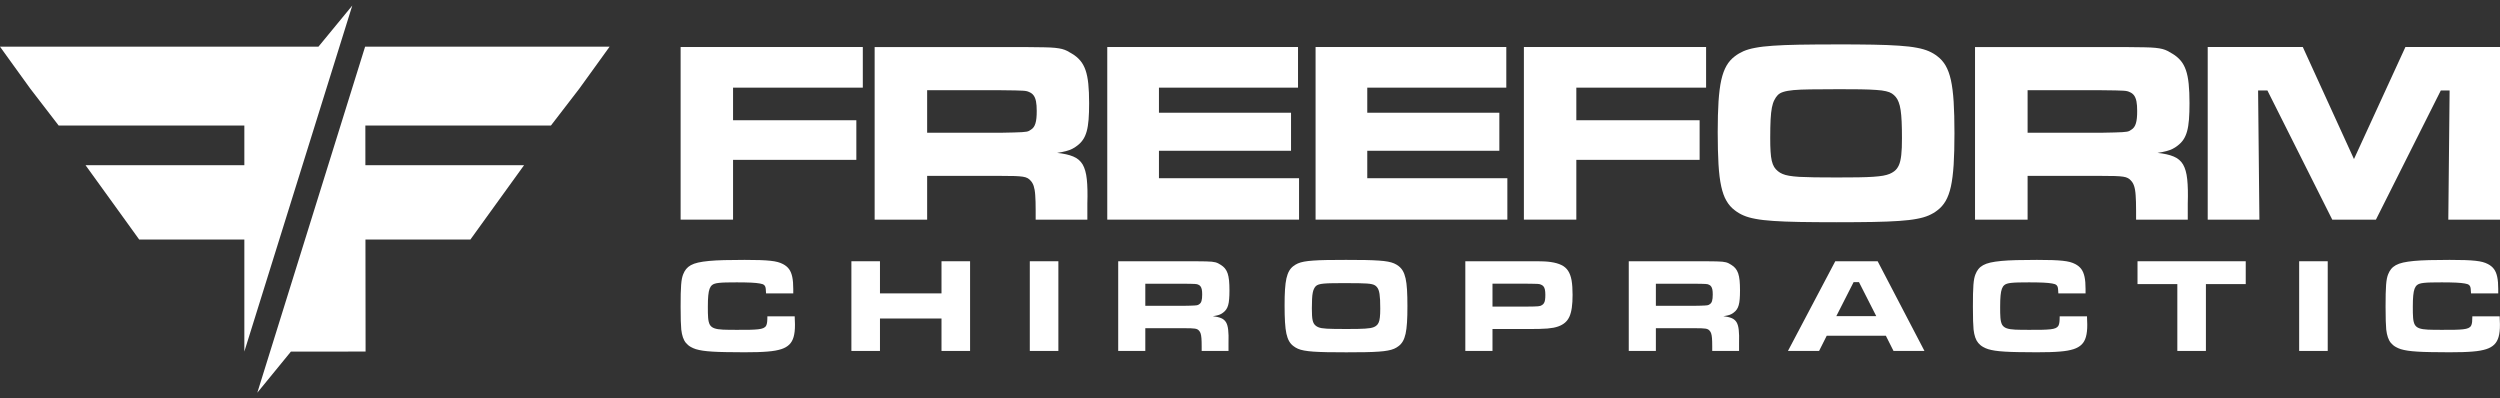 <?xml version="1.0" encoding="utf-8"?>
<svg xmlns="http://www.w3.org/2000/svg" width="226" height="36" viewBox="0 0 226 36" fill="none">
<rect x="0" y="0" width="226" height="36" fill="#333333" stroke="none"/>
<g clip-path="url(#clip0_390_974)">
<path d="M22.089 31.781V31.747V21.651H12.581L11.108 19.608L7.733 14.935H22.089V11.349H5.304L2.746 8.025L1.168 5.84L0 4.219H22.089H28.787L31.847 0.5L22.089 31.781Z" fill="white"/>
<path fill-rule="evenodd" clip-rule="evenodd" d="M22.521 28.96L30.784 2.469L28.99 4.651H0.841L3.088 7.765L5.514 10.92H22.521V15.364H8.574L12.8 21.219H22.521V28.96Z" fill="white"/>
<path d="M33.018 4.219H33.052H55.108L53.94 5.84L52.361 8.025L49.803 11.349H33.028L33.031 14.935H47.375L44 19.608L42.527 21.651H33.037L33.049 31.781H33.018L26.299 31.784L23.261 35.5L33.006 4.219H33.018Z" fill="white"/>
<path fill-rule="evenodd" clip-rule="evenodd" d="M33.324 4.651L24.33 33.515L26.096 31.355L32.618 31.349L32.609 21.219H42.308L46.533 15.364H32.602L32.596 10.92H49.594L52.016 7.772L54.266 4.651H33.324Z" fill="white"/>
<path d="M61.528 4.25V19.855H66.268V14.451H77.413V10.87H66.268V7.923H77.998V4.25H61.528Z" fill="white"/>
<path d="M79.071 19.855H83.814V15.901H90.521C91.008 15.901 91.405 15.904 91.717 15.914C92.025 15.926 92.275 15.944 92.456 15.972C92.638 16 92.783 16.043 92.888 16.102C92.993 16.157 93.082 16.232 93.159 16.324C93.282 16.448 93.378 16.611 93.446 16.815C93.51 17.012 93.563 17.29 93.585 17.642C93.612 17.994 93.624 18.46 93.624 19.037V19.855H98.297V18.404C98.325 17.512 98.309 16.778 98.248 16.21C98.189 15.636 98.06 15.191 97.869 14.864C97.674 14.54 97.394 14.303 97.021 14.148C96.648 13.991 96.164 13.883 95.566 13.821C95.874 13.775 96.139 13.722 96.355 13.664C96.574 13.608 96.765 13.54 96.922 13.46C97.086 13.377 97.243 13.281 97.385 13.164C97.594 13.006 97.77 12.827 97.906 12.62C98.044 12.417 98.155 12.167 98.235 11.877C98.319 11.583 98.374 11.228 98.408 10.815C98.442 10.398 98.457 9.901 98.457 9.324C98.457 8.648 98.433 8.068 98.383 7.58C98.334 7.096 98.251 6.682 98.134 6.346C98.016 6.003 97.856 5.713 97.659 5.481C97.462 5.244 97.212 5.034 96.916 4.858C96.753 4.756 96.605 4.67 96.469 4.602C96.334 4.531 96.183 4.478 96.01 4.429C95.844 4.386 95.628 4.352 95.369 4.324C95.107 4.299 94.774 4.281 94.361 4.275C93.948 4.262 93.43 4.256 92.811 4.256C92.188 4.253 91.433 4.253 90.539 4.253H79.068V19.858L79.071 19.855ZM83.814 11.994V8.157H90.496C91.029 8.16 91.445 8.17 91.754 8.173C92.062 8.176 92.296 8.185 92.453 8.198C92.611 8.207 92.731 8.222 92.808 8.241C92.891 8.259 92.968 8.287 93.042 8.324C93.205 8.389 93.338 8.491 93.436 8.623C93.538 8.759 93.609 8.938 93.655 9.167C93.702 9.398 93.72 9.685 93.72 10.031C93.723 10.515 93.686 10.889 93.603 11.154C93.526 11.417 93.393 11.602 93.205 11.716C93.144 11.762 93.085 11.803 93.027 11.83C92.971 11.861 92.894 11.886 92.796 11.904C92.697 11.92 92.561 11.935 92.382 11.947C92.207 11.957 91.966 11.966 91.658 11.975C91.353 11.985 90.968 11.991 90.493 12H83.811L83.814 11.994Z" fill="white"/>
<path d="M100.097 4.25V19.855H117.434V16.111H104.769V13.63H116.709V10.191H104.769V7.923H117.341V4.25H100.097Z" fill="white"/>
<path d="M118.928 4.25V19.855H136.265V16.111H123.601V13.63H135.541V10.191H123.601V7.923H136.17V4.25H118.928Z" fill="white"/>
<path d="M137.76 4.25V19.855H142.5V14.451H153.645V10.87H142.5V7.923H154.231V4.25H137.76Z" fill="white"/>
<path d="M165.979 4.015C164.682 4.015 163.569 4.025 162.638 4.04C161.708 4.059 160.922 4.086 160.284 4.133C159.646 4.176 159.113 4.238 158.684 4.321C158.256 4.398 157.898 4.503 157.605 4.63C157.319 4.759 157.057 4.911 156.823 5.093C156.527 5.315 156.277 5.596 156.08 5.935C155.882 6.278 155.722 6.707 155.605 7.228C155.488 7.75 155.408 8.398 155.355 9.167C155.306 9.938 155.281 10.864 155.281 11.947C155.281 13.086 155.306 14.056 155.352 14.852C155.399 15.651 155.482 16.318 155.599 16.849C155.716 17.38 155.87 17.815 156.074 18.157C156.271 18.5 156.52 18.784 156.826 19.012C157.06 19.195 157.319 19.349 157.612 19.475C157.898 19.599 158.262 19.707 158.69 19.784C159.119 19.867 159.652 19.929 160.299 19.972C160.94 20.018 161.732 20.046 162.666 20.065C163.603 20.08 164.725 20.09 166.032 20.09C167.339 20.09 168.417 20.08 169.342 20.065C170.264 20.046 171.043 20.018 171.681 19.972C172.319 19.929 172.852 19.867 173.278 19.784C173.706 19.707 174.064 19.602 174.357 19.475C174.649 19.346 174.914 19.195 175.142 19.012C175.438 18.79 175.688 18.509 175.885 18.17C176.082 17.83 176.243 17.398 176.36 16.867C176.477 16.34 176.557 15.682 176.61 14.895C176.659 14.111 176.683 13.157 176.683 12.04C176.683 10.923 176.659 9.981 176.61 9.198C176.56 8.414 176.477 7.759 176.36 7.231C176.243 6.704 176.082 6.272 175.885 5.932C175.688 5.593 175.438 5.312 175.142 5.09C174.911 4.907 174.649 4.753 174.36 4.627C174.067 4.503 173.709 4.395 173.281 4.318C172.856 4.235 172.319 4.173 171.681 4.13C171.043 4.083 170.257 4.056 169.327 4.037C168.396 4.022 167.283 4.012 165.986 4.012L165.979 4.015ZM165.979 8.062C166.842 8.062 167.567 8.065 168.158 8.074C168.747 8.083 169.225 8.102 169.598 8.13C169.977 8.154 170.273 8.191 170.495 8.247C170.717 8.296 170.892 8.364 171.025 8.451C171.157 8.537 171.274 8.642 171.376 8.765C171.481 8.889 171.57 9.049 171.641 9.238C171.715 9.429 171.774 9.664 171.817 9.951C171.86 10.235 171.891 10.586 171.909 11C171.928 11.414 171.937 11.907 171.937 12.485C171.94 13.108 171.919 13.62 171.875 14.009C171.832 14.398 171.761 14.71 171.657 14.938C171.555 15.164 171.416 15.349 171.237 15.482C171.117 15.574 170.975 15.654 170.821 15.719C170.661 15.784 170.467 15.839 170.23 15.883C169.992 15.923 169.693 15.957 169.327 15.982C168.96 16.006 168.51 16.022 167.97 16.031C167.434 16.04 166.787 16.043 166.029 16.043C165.271 16.043 164.58 16.04 164.032 16.031C163.48 16.022 163.021 16.006 162.651 15.988C162.281 15.963 161.973 15.932 161.735 15.889C161.498 15.846 161.301 15.796 161.144 15.725C160.986 15.661 160.848 15.577 160.728 15.478C160.589 15.37 160.475 15.241 160.382 15.093C160.293 14.944 160.219 14.756 160.167 14.531C160.117 14.306 160.077 14.025 160.059 13.688C160.034 13.352 160.028 12.944 160.028 12.46C160.028 11.803 160.04 11.25 160.062 10.812C160.086 10.37 160.123 10.009 160.179 9.728C160.234 9.448 160.308 9.222 160.401 9.046C160.49 8.864 160.592 8.716 160.712 8.593C160.832 8.472 160.999 8.373 161.224 8.306C161.446 8.235 161.751 8.182 162.136 8.145C162.524 8.111 163.033 8.086 163.659 8.08C164.281 8.068 165.061 8.065 165.986 8.065L165.979 8.062Z" fill="white"/>
<path d="M178.551 19.855H183.295V15.901H189.998C190.485 15.901 190.883 15.904 191.194 15.914C191.502 15.926 191.752 15.944 191.934 15.972C192.115 16 192.26 16.043 192.365 16.102C192.47 16.157 192.559 16.232 192.636 16.324C192.76 16.448 192.855 16.611 192.923 16.815C192.988 17.012 193.04 17.29 193.062 17.642C193.089 17.994 193.102 18.46 193.102 19.037V19.855H197.774V18.404C197.802 17.512 197.787 16.778 197.725 16.21C197.666 15.636 197.537 15.191 197.346 14.864C197.152 14.54 196.871 14.303 196.498 14.148C196.125 13.991 195.641 13.883 195.04 13.821C195.349 13.775 195.614 13.722 195.829 13.664C196.048 13.608 196.239 13.54 196.397 13.46C196.56 13.377 196.717 13.281 196.859 13.164C197.068 13.006 197.244 12.827 197.38 12.62C197.518 12.417 197.629 12.167 197.709 11.877C197.793 11.583 197.848 11.228 197.882 10.815C197.916 10.398 197.931 9.901 197.931 9.324C197.931 8.648 197.907 8.068 197.857 7.58C197.808 7.096 197.725 6.682 197.608 6.346C197.491 6.003 197.33 5.713 197.133 5.481C196.936 5.244 196.686 5.034 196.39 4.858C196.227 4.756 196.079 4.67 195.943 4.602C195.808 4.531 195.657 4.478 195.484 4.429C195.318 4.386 195.102 4.352 194.843 4.324C194.581 4.299 194.248 4.281 193.835 4.275C193.422 4.262 192.905 4.256 192.285 4.256C191.662 4.253 190.907 4.253 190.014 4.253H178.542V19.858L178.551 19.855ZM183.295 11.994V8.157H189.977C190.51 8.16 190.926 8.17 191.234 8.173C191.542 8.176 191.776 8.185 191.934 8.198C192.091 8.207 192.211 8.222 192.288 8.241C192.371 8.259 192.448 8.287 192.522 8.324C192.686 8.389 192.818 8.491 192.917 8.623C193.019 8.759 193.089 8.938 193.136 9.167C193.182 9.398 193.2 9.685 193.2 10.031C193.203 10.515 193.166 10.889 193.083 11.154C193.006 11.417 192.874 11.602 192.686 11.716C192.624 11.762 192.565 11.803 192.507 11.83C192.451 11.861 192.374 11.886 192.276 11.904C192.177 11.92 192.042 11.935 191.863 11.947C191.687 11.957 191.447 11.966 191.138 11.975C190.833 11.985 190.448 11.991 189.973 12H183.291L183.295 11.994Z" fill="white"/>
<path d="M199.577 4.25V19.855H204.25L204.132 8.179H204.974L210.836 19.855H214.784L220.649 8.179H221.445L221.327 19.855H226V4.25H217.45L212.799 14.38L208.173 4.25H199.577Z" fill="white"/>
<path d="M69.371 28.599C69.371 28.799 69.365 28.966 69.35 29.108C69.335 29.247 69.304 29.361 69.254 29.451C69.202 29.54 69.119 29.608 69.005 29.66C68.891 29.71 68.734 29.747 68.533 29.768C68.333 29.79 68.077 29.806 67.763 29.812C67.448 29.815 67.069 29.818 66.622 29.818C66.108 29.818 65.682 29.815 65.353 29.799C65.02 29.784 64.764 29.744 64.576 29.676C64.388 29.608 64.255 29.503 64.169 29.355C64.086 29.204 64.036 28.997 64.015 28.732C63.993 28.466 63.987 28.127 63.99 27.713C63.99 27.309 64.002 26.975 64.027 26.716C64.052 26.46 64.092 26.256 64.147 26.105C64.203 25.957 64.28 25.843 64.379 25.765C64.437 25.716 64.514 25.676 64.613 25.645C64.708 25.611 64.841 25.59 65.007 25.571C65.174 25.552 65.386 25.54 65.645 25.534C65.907 25.525 66.228 25.525 66.61 25.525C67.125 25.525 67.553 25.534 67.895 25.549C68.234 25.565 68.499 25.593 68.687 25.627C68.878 25.657 69.002 25.704 69.06 25.756C69.109 25.793 69.147 25.84 69.168 25.889C69.196 25.938 69.211 26.015 69.224 26.111C69.236 26.207 69.245 26.343 69.251 26.522H71.711V26.12C71.711 25.688 71.683 25.327 71.621 25.037C71.56 24.747 71.464 24.509 71.326 24.321C71.187 24.136 71.005 23.988 70.777 23.87C70.641 23.796 70.481 23.738 70.305 23.688C70.127 23.639 69.905 23.602 69.646 23.574C69.384 23.546 69.066 23.525 68.687 23.512C68.308 23.5 67.849 23.494 67.313 23.494C66.61 23.494 65.993 23.5 65.46 23.515C64.93 23.531 64.471 23.552 64.089 23.59C63.703 23.627 63.377 23.676 63.112 23.735C62.844 23.796 62.625 23.877 62.452 23.972C62.28 24.068 62.138 24.185 62.027 24.321C61.919 24.457 61.83 24.614 61.759 24.796C61.716 24.904 61.675 25.037 61.645 25.188C61.614 25.34 61.592 25.528 61.574 25.75C61.558 25.972 61.546 26.244 61.537 26.568C61.531 26.889 61.528 27.278 61.528 27.725C61.528 28.241 61.534 28.67 61.543 29.009C61.555 29.349 61.571 29.611 61.586 29.79C61.617 30.065 61.669 30.299 61.737 30.5C61.805 30.698 61.897 30.867 62.015 31.009C62.135 31.148 62.28 31.272 62.458 31.37C62.588 31.445 62.736 31.509 62.908 31.565C63.081 31.617 63.288 31.664 63.534 31.701C63.778 31.738 64.07 31.765 64.415 31.787C64.758 31.809 65.171 31.824 65.642 31.83C66.114 31.84 66.665 31.846 67.297 31.846C67.744 31.846 68.139 31.843 68.484 31.83C68.826 31.821 69.131 31.802 69.39 31.781C69.652 31.759 69.886 31.732 70.087 31.695C70.29 31.657 70.472 31.614 70.632 31.562C70.928 31.466 71.168 31.33 71.35 31.151C71.532 30.975 71.665 30.741 71.745 30.451C71.828 30.157 71.868 29.796 71.865 29.361C71.865 29.324 71.865 29.272 71.862 29.21C71.862 29.148 71.859 29.071 71.853 28.972C71.85 28.873 71.843 28.747 71.84 28.596H69.368L69.371 28.599Z" fill="white"/>
<path d="M76.966 23.617V31.725H79.549V28.793H85.112V31.725H87.695V23.617H85.112V26.522H79.549V23.617H76.966Z" fill="white"/>
<path d="M95.677 23.617H93.094V31.725H95.677V23.617Z" fill="white"/>
<path d="M101.077 31.725H103.536V29.67H107.016C107.269 29.67 107.475 29.67 107.636 29.676C107.796 29.682 107.925 29.691 108.021 29.707C108.116 29.722 108.19 29.744 108.246 29.775C108.301 29.802 108.348 29.843 108.388 29.889C108.452 29.954 108.502 30.04 108.536 30.145C108.569 30.247 108.597 30.392 108.61 30.574C108.625 30.756 108.631 31 108.631 31.299V31.725H111.057V30.972C111.072 30.509 111.063 30.127 111.029 29.83C110.998 29.534 110.933 29.302 110.832 29.133C110.73 28.966 110.585 28.84 110.391 28.759C110.197 28.679 109.947 28.62 109.636 28.59C109.796 28.565 109.932 28.54 110.046 28.509C110.16 28.482 110.258 28.444 110.342 28.404C110.428 28.361 110.508 28.312 110.582 28.25C110.69 28.17 110.782 28.077 110.853 27.969C110.927 27.864 110.983 27.735 111.026 27.583C111.069 27.432 111.1 27.247 111.115 27.031C111.134 26.815 111.143 26.555 111.143 26.256C111.143 25.904 111.131 25.605 111.106 25.352C111.078 25.102 111.038 24.886 110.977 24.71C110.915 24.531 110.832 24.383 110.73 24.259C110.628 24.136 110.499 24.028 110.345 23.935C110.262 23.883 110.184 23.836 110.114 23.802C110.043 23.765 109.966 23.738 109.876 23.713C109.79 23.691 109.679 23.673 109.543 23.657C109.408 23.645 109.235 23.636 109.019 23.63C108.807 23.623 108.536 23.62 108.215 23.62C107.891 23.62 107.5 23.62 107.038 23.62H101.086V31.728L101.077 31.725ZM103.536 27.642V25.648H107.004C107.281 25.648 107.497 25.654 107.657 25.657C107.817 25.657 107.938 25.664 108.021 25.67C108.101 25.673 108.166 25.682 108.206 25.691C108.249 25.701 108.289 25.716 108.326 25.735C108.412 25.768 108.48 25.821 108.529 25.892C108.582 25.963 108.619 26.055 108.643 26.173C108.668 26.293 108.677 26.441 108.677 26.623C108.677 26.873 108.659 27.068 108.616 27.207C108.576 27.343 108.508 27.438 108.409 27.5C108.375 27.525 108.348 27.543 108.317 27.559C108.289 27.574 108.249 27.586 108.197 27.596C108.147 27.605 108.076 27.611 107.981 27.617C107.888 27.62 107.765 27.627 107.605 27.633C107.448 27.636 107.247 27.642 107.001 27.645H103.533L103.536 27.642Z" fill="white"/>
<path d="M121.678 23.494C121.006 23.494 120.426 23.497 119.945 23.506C119.462 23.515 119.055 23.531 118.722 23.556C118.389 23.577 118.115 23.611 117.893 23.651C117.671 23.691 117.486 23.747 117.332 23.812C117.184 23.88 117.048 23.957 116.925 24.052C116.771 24.167 116.641 24.315 116.54 24.491C116.438 24.67 116.355 24.892 116.293 25.164C116.232 25.435 116.191 25.772 116.164 26.17C116.136 26.571 116.127 27.052 116.127 27.614C116.127 28.207 116.139 28.71 116.164 29.123C116.188 29.54 116.231 29.886 116.29 30.16C116.352 30.435 116.432 30.664 116.537 30.843C116.638 31.022 116.768 31.17 116.928 31.287C117.048 31.383 117.184 31.46 117.335 31.528C117.483 31.593 117.671 31.648 117.896 31.688C118.118 31.732 118.395 31.762 118.731 31.787C119.064 31.812 119.474 31.824 119.961 31.836C120.448 31.846 121.03 31.849 121.705 31.849C122.38 31.849 122.944 31.846 123.422 31.836C123.9 31.827 124.303 31.812 124.636 31.787C124.969 31.765 125.244 31.732 125.465 31.688C125.687 31.648 125.872 31.593 126.026 31.528C126.177 31.46 126.316 31.383 126.433 31.287C126.587 31.173 126.717 31.025 126.818 30.849C126.92 30.673 127.003 30.448 127.065 30.173C127.127 29.898 127.167 29.556 127.194 29.148C127.222 28.741 127.231 28.244 127.231 27.667C127.231 27.09 127.219 26.596 127.194 26.188C127.17 25.781 127.127 25.441 127.065 25.167C127.003 24.892 126.92 24.67 126.818 24.491C126.717 24.315 126.587 24.17 126.433 24.052C126.313 23.957 126.177 23.88 126.026 23.812C125.875 23.747 125.69 23.691 125.465 23.651C125.247 23.608 124.966 23.577 124.636 23.556C124.307 23.531 123.897 23.518 123.413 23.506C122.929 23.497 122.353 23.494 121.678 23.494ZM121.678 25.596C122.128 25.596 122.5 25.596 122.809 25.602C123.114 25.605 123.363 25.617 123.558 25.63C123.755 25.642 123.906 25.664 124.023 25.691C124.137 25.719 124.23 25.753 124.297 25.796C124.365 25.84 124.427 25.895 124.479 25.96C124.535 26.025 124.581 26.108 124.618 26.204C124.655 26.302 124.686 26.426 124.71 26.574C124.732 26.722 124.747 26.904 124.76 27.12C124.769 27.336 124.775 27.593 124.775 27.892C124.775 28.216 124.766 28.482 124.741 28.685C124.72 28.889 124.683 29.049 124.627 29.167C124.575 29.284 124.501 29.38 124.408 29.448C124.347 29.497 124.273 29.537 124.193 29.571C124.109 29.605 124.008 29.633 123.884 29.657C123.761 29.679 123.607 29.695 123.416 29.707C123.225 29.719 122.991 29.728 122.713 29.735C122.436 29.738 122.1 29.741 121.705 29.741C121.311 29.741 120.953 29.741 120.67 29.735C120.383 29.732 120.146 29.722 119.952 29.713C119.76 29.701 119.6 29.685 119.477 29.664C119.354 29.642 119.252 29.614 119.169 29.577C119.089 29.543 119.015 29.5 118.953 29.451C118.879 29.395 118.82 29.327 118.774 29.25C118.728 29.173 118.688 29.077 118.663 28.957C118.636 28.84 118.617 28.695 118.608 28.518C118.595 28.346 118.592 28.133 118.592 27.88C118.592 27.537 118.599 27.253 118.611 27.022C118.623 26.793 118.642 26.605 118.673 26.46C118.7 26.315 118.74 26.198 118.787 26.105C118.833 26.009 118.885 25.932 118.947 25.87C119.008 25.809 119.095 25.756 119.212 25.719C119.326 25.682 119.483 25.654 119.683 25.636C119.887 25.617 120.149 25.605 120.472 25.602C120.796 25.596 121.2 25.593 121.681 25.593L121.678 25.596Z" fill="white"/>
<path d="M132.462 31.725H134.921V29.744H138.025C138.46 29.744 138.826 29.741 139.128 29.735C139.431 29.725 139.686 29.713 139.893 29.698C140.102 29.679 140.281 29.654 140.432 29.627C140.586 29.596 140.728 29.559 140.861 29.512C141.104 29.426 141.307 29.312 141.474 29.17C141.64 29.028 141.773 28.849 141.875 28.627C141.976 28.404 142.047 28.133 142.093 27.809C142.14 27.488 142.161 27.102 142.161 26.654C142.161 26.139 142.133 25.701 142.072 25.346C142.007 24.991 141.902 24.701 141.754 24.478C141.606 24.253 141.406 24.08 141.15 23.957C140.894 23.833 140.577 23.744 140.198 23.688C140.112 23.676 140.025 23.667 139.945 23.657C139.862 23.648 139.773 23.642 139.674 23.636C139.572 23.633 139.452 23.627 139.307 23.623C139.162 23.62 138.987 23.617 138.777 23.617C138.568 23.617 138.309 23.617 138.007 23.617H132.465V31.725H132.462ZM134.921 27.713V25.645H138C138.269 25.645 138.478 25.651 138.632 25.654C138.786 25.654 138.9 25.66 138.981 25.664C139.058 25.667 139.119 25.673 139.156 25.682C139.196 25.691 139.236 25.704 139.276 25.719C139.381 25.753 139.464 25.809 139.526 25.883C139.588 25.954 139.634 26.052 139.659 26.179C139.686 26.305 139.699 26.466 139.699 26.657C139.699 26.849 139.689 26.994 139.671 27.114C139.649 27.235 139.622 27.33 139.575 27.401C139.532 27.475 139.471 27.534 139.394 27.58C139.344 27.611 139.298 27.633 139.249 27.651C139.199 27.667 139.132 27.679 139.045 27.688C138.959 27.698 138.833 27.704 138.669 27.707C138.503 27.707 138.281 27.713 137.997 27.716H134.918L134.921 27.713Z" fill="white"/>
<path d="M147.231 31.725H149.691V29.67H153.17C153.423 29.67 153.63 29.67 153.79 29.676C153.95 29.682 154.08 29.691 154.175 29.707C154.271 29.722 154.345 29.744 154.4 29.775C154.456 29.802 154.502 29.843 154.542 29.889C154.607 29.954 154.656 30.04 154.69 30.145C154.724 30.247 154.751 30.392 154.764 30.574C154.779 30.756 154.785 31 154.785 31.299V31.725H157.211V30.972C157.226 30.509 157.217 30.127 157.183 29.83C157.152 29.534 157.088 29.302 156.986 29.133C156.884 28.966 156.739 28.84 156.545 28.759C156.351 28.679 156.101 28.62 155.79 28.59C155.95 28.565 156.086 28.54 156.2 28.509C156.314 28.482 156.413 28.444 156.496 28.404C156.582 28.361 156.662 28.312 156.736 28.25C156.844 28.17 156.937 28.077 157.008 27.969C157.082 27.864 157.137 27.735 157.18 27.583C157.223 27.432 157.254 27.247 157.27 27.031C157.288 26.815 157.297 26.555 157.297 26.256C157.297 25.904 157.285 25.605 157.26 25.352C157.233 25.102 157.192 24.886 157.131 24.71C157.069 24.531 156.986 24.383 156.884 24.259C156.783 24.136 156.653 24.028 156.499 23.935C156.416 23.883 156.339 23.836 156.268 23.802C156.197 23.765 156.12 23.738 156.031 23.713C155.944 23.691 155.833 23.673 155.698 23.657C155.562 23.645 155.389 23.636 155.174 23.63C154.958 23.623 154.69 23.62 154.369 23.62C154.046 23.62 153.654 23.62 153.192 23.62H147.24V31.728L147.231 31.725ZM149.691 27.642V25.648H153.158C153.435 25.648 153.651 25.654 153.811 25.657C153.972 25.657 154.092 25.664 154.175 25.67C154.255 25.673 154.32 25.682 154.36 25.691C154.403 25.701 154.443 25.716 154.48 25.735C154.567 25.768 154.634 25.821 154.684 25.892C154.736 25.963 154.773 26.055 154.798 26.173C154.822 26.293 154.832 26.441 154.832 26.623C154.832 26.873 154.813 27.068 154.77 27.207C154.73 27.343 154.662 27.438 154.563 27.5C154.53 27.525 154.502 27.543 154.471 27.559C154.443 27.574 154.403 27.586 154.351 27.596C154.301 27.605 154.231 27.611 154.138 27.617C154.046 27.62 153.922 27.627 153.762 27.633C153.605 27.636 153.405 27.642 153.158 27.645H149.691V27.642Z" fill="white"/>
<path d="M171.17 31.725H173.971L169.74 23.617H165.909L161.631 31.725H164.445L165.135 30.352H170.482L171.173 31.725H171.17ZM169.616 28.577H166.004L167.567 25.503H168.051L169.613 28.577H169.616Z" fill="white"/>
<path d="M186.195 28.599C186.195 28.799 186.189 28.966 186.173 29.108C186.158 29.247 186.127 29.361 186.078 29.451C186.025 29.54 185.942 29.608 185.828 29.66C185.714 29.71 185.557 29.747 185.357 29.768C185.156 29.79 184.901 29.806 184.586 29.812C184.272 29.815 183.893 29.818 183.446 29.818C182.931 29.818 182.506 29.815 182.176 29.799C181.843 29.784 181.587 29.744 181.399 29.676C181.211 29.608 181.079 29.503 180.992 29.355C180.909 29.204 180.86 28.997 180.838 28.732C180.817 28.466 180.811 28.127 180.814 27.713C180.814 27.309 180.826 26.975 180.851 26.716C180.875 26.46 180.915 26.256 180.971 26.105C181.026 25.957 181.103 25.843 181.202 25.765C181.261 25.716 181.338 25.676 181.436 25.645C181.532 25.611 181.664 25.59 181.831 25.571C181.997 25.552 182.21 25.54 182.469 25.534C182.731 25.525 183.051 25.525 183.433 25.525C183.948 25.525 184.377 25.534 184.719 25.549C185.058 25.565 185.323 25.593 185.511 25.627C185.702 25.657 185.825 25.704 185.884 25.756C185.933 25.793 185.97 25.84 185.992 25.889C186.016 25.938 186.035 26.015 186.047 26.111C186.059 26.207 186.069 26.343 186.075 26.522H188.534V26.12C188.534 25.688 188.507 25.327 188.445 25.037C188.383 24.747 188.288 24.509 188.149 24.321C188.01 24.136 187.828 23.988 187.6 23.87C187.465 23.796 187.305 23.738 187.129 23.688C186.95 23.639 186.728 23.602 186.469 23.574C186.207 23.546 185.89 23.525 185.511 23.512C185.132 23.5 184.672 23.494 184.136 23.494C183.433 23.494 182.817 23.5 182.284 23.515C181.754 23.531 181.294 23.552 180.912 23.59C180.527 23.627 180.2 23.676 179.935 23.735C179.667 23.796 179.448 23.877 179.276 23.972C179.103 24.068 178.961 24.185 178.85 24.321C178.742 24.457 178.653 24.614 178.582 24.796C178.539 24.904 178.499 25.037 178.468 25.188C178.437 25.34 178.416 25.528 178.397 25.75C178.382 25.972 178.37 26.244 178.36 26.568C178.354 26.889 178.351 27.278 178.351 27.725C178.351 28.241 178.357 28.67 178.366 29.009C178.379 29.349 178.394 29.611 178.41 29.79C178.44 30.065 178.493 30.299 178.561 30.5C178.628 30.698 178.721 30.867 178.838 31.009C178.958 31.148 179.103 31.272 179.282 31.37C179.411 31.445 179.559 31.509 179.732 31.565C179.904 31.617 180.111 31.664 180.358 31.701C180.601 31.738 180.894 31.765 181.239 31.787C181.581 31.809 181.994 31.824 182.466 31.83C182.937 31.84 183.489 31.846 184.121 31.846C184.568 31.846 184.962 31.843 185.307 31.83C185.649 31.821 185.955 31.802 186.213 31.781C186.475 31.759 186.71 31.732 186.91 31.695C187.113 31.657 187.295 31.614 187.456 31.562C187.751 31.466 187.992 31.33 188.174 31.151C188.356 30.975 188.488 30.741 188.568 30.451C188.651 30.157 188.691 29.796 188.688 29.361C188.688 29.324 188.688 29.272 188.685 29.21C188.685 29.148 188.682 29.071 188.676 28.972C188.673 28.873 188.667 28.747 188.664 28.596H186.192L186.195 28.599Z" fill="white"/>
<path d="M193.231 23.617V25.682H196.831V31.725H199.414V25.682H203.014V23.617H193.231Z" fill="white"/>
<path d="M210.426 23.617H207.844V31.725H210.426V23.617Z" fill="white"/>
<path d="M223.5 28.599C223.5 28.799 223.494 28.966 223.479 29.108C223.463 29.247 223.433 29.361 223.383 29.451C223.331 29.54 223.248 29.608 223.134 29.66C223.02 29.71 222.862 29.747 222.662 29.768C222.462 29.79 222.206 29.806 221.892 29.812C221.577 29.815 221.198 29.818 220.751 29.818C220.236 29.818 219.811 29.815 219.481 29.799C219.148 29.784 218.893 29.744 218.705 29.676C218.517 29.608 218.384 29.503 218.298 29.355C218.215 29.204 218.165 28.997 218.144 28.732C218.122 28.466 218.116 28.127 218.119 27.713C218.119 27.309 218.131 26.975 218.156 26.716C218.181 26.46 218.221 26.256 218.276 26.105C218.332 25.957 218.409 25.843 218.507 25.765C218.566 25.716 218.643 25.676 218.742 25.645C218.837 25.611 218.97 25.59 219.136 25.571C219.303 25.552 219.515 25.54 219.774 25.534C220.036 25.525 220.357 25.525 220.739 25.525C221.254 25.525 221.682 25.534 222.024 25.549C222.363 25.565 222.628 25.593 222.816 25.627C223.007 25.657 223.131 25.704 223.189 25.756C223.238 25.793 223.275 25.84 223.297 25.889C223.325 25.938 223.34 26.015 223.352 26.111C223.365 26.207 223.374 26.343 223.38 26.522H225.84V26.12C225.84 25.688 225.812 25.327 225.75 25.037C225.689 24.747 225.593 24.509 225.454 24.321C225.316 24.136 225.134 23.988 224.906 23.87C224.77 23.796 224.61 23.738 224.434 23.688C224.256 23.639 224.034 23.602 223.775 23.574C223.513 23.546 223.195 23.525 222.816 23.512C222.437 23.5 221.978 23.494 221.442 23.494C220.739 23.494 220.122 23.5 219.589 23.515C219.059 23.531 218.6 23.552 218.218 23.59C217.832 23.627 217.506 23.676 217.241 23.735C216.973 23.796 216.754 23.877 216.581 23.972C216.409 24.068 216.267 24.185 216.156 24.321C216.048 24.457 215.959 24.614 215.888 24.796C215.845 24.904 215.804 25.037 215.774 25.188C215.743 25.34 215.721 25.528 215.703 25.75C215.687 25.972 215.675 26.244 215.666 26.568C215.66 26.889 215.656 27.278 215.656 27.725C215.656 28.241 215.663 28.67 215.672 29.009C215.684 29.349 215.7 29.611 215.715 29.79C215.746 30.065 215.798 30.299 215.866 30.5C215.934 30.698 216.026 30.867 216.143 31.009C216.264 31.148 216.409 31.272 216.587 31.37C216.717 31.445 216.865 31.509 217.037 31.565C217.21 31.617 217.416 31.664 217.663 31.701C217.906 31.738 218.199 31.765 218.544 31.787C218.887 31.809 219.3 31.824 219.771 31.83C220.243 31.84 220.794 31.846 221.426 31.846C221.873 31.846 222.268 31.843 222.613 31.83C222.955 31.821 223.26 31.802 223.519 31.781C223.781 31.759 224.015 31.732 224.215 31.695C224.419 31.657 224.601 31.614 224.761 31.562C225.057 31.466 225.297 31.33 225.479 31.151C225.661 30.975 225.793 30.741 225.874 30.451C225.957 30.157 225.997 29.796 225.994 29.361C225.994 29.324 225.994 29.272 225.991 29.21C225.991 29.148 225.988 29.071 225.981 28.972C225.978 28.873 225.972 28.747 225.969 28.596H223.497L223.5 28.599Z" fill="white"/>
</g>
<defs>
<clipPath id="clip0_390_974">
<rect width="226" height="35" fill="white" transform="translate(0 0.5)"/>
</clipPath>
</defs>
</svg>